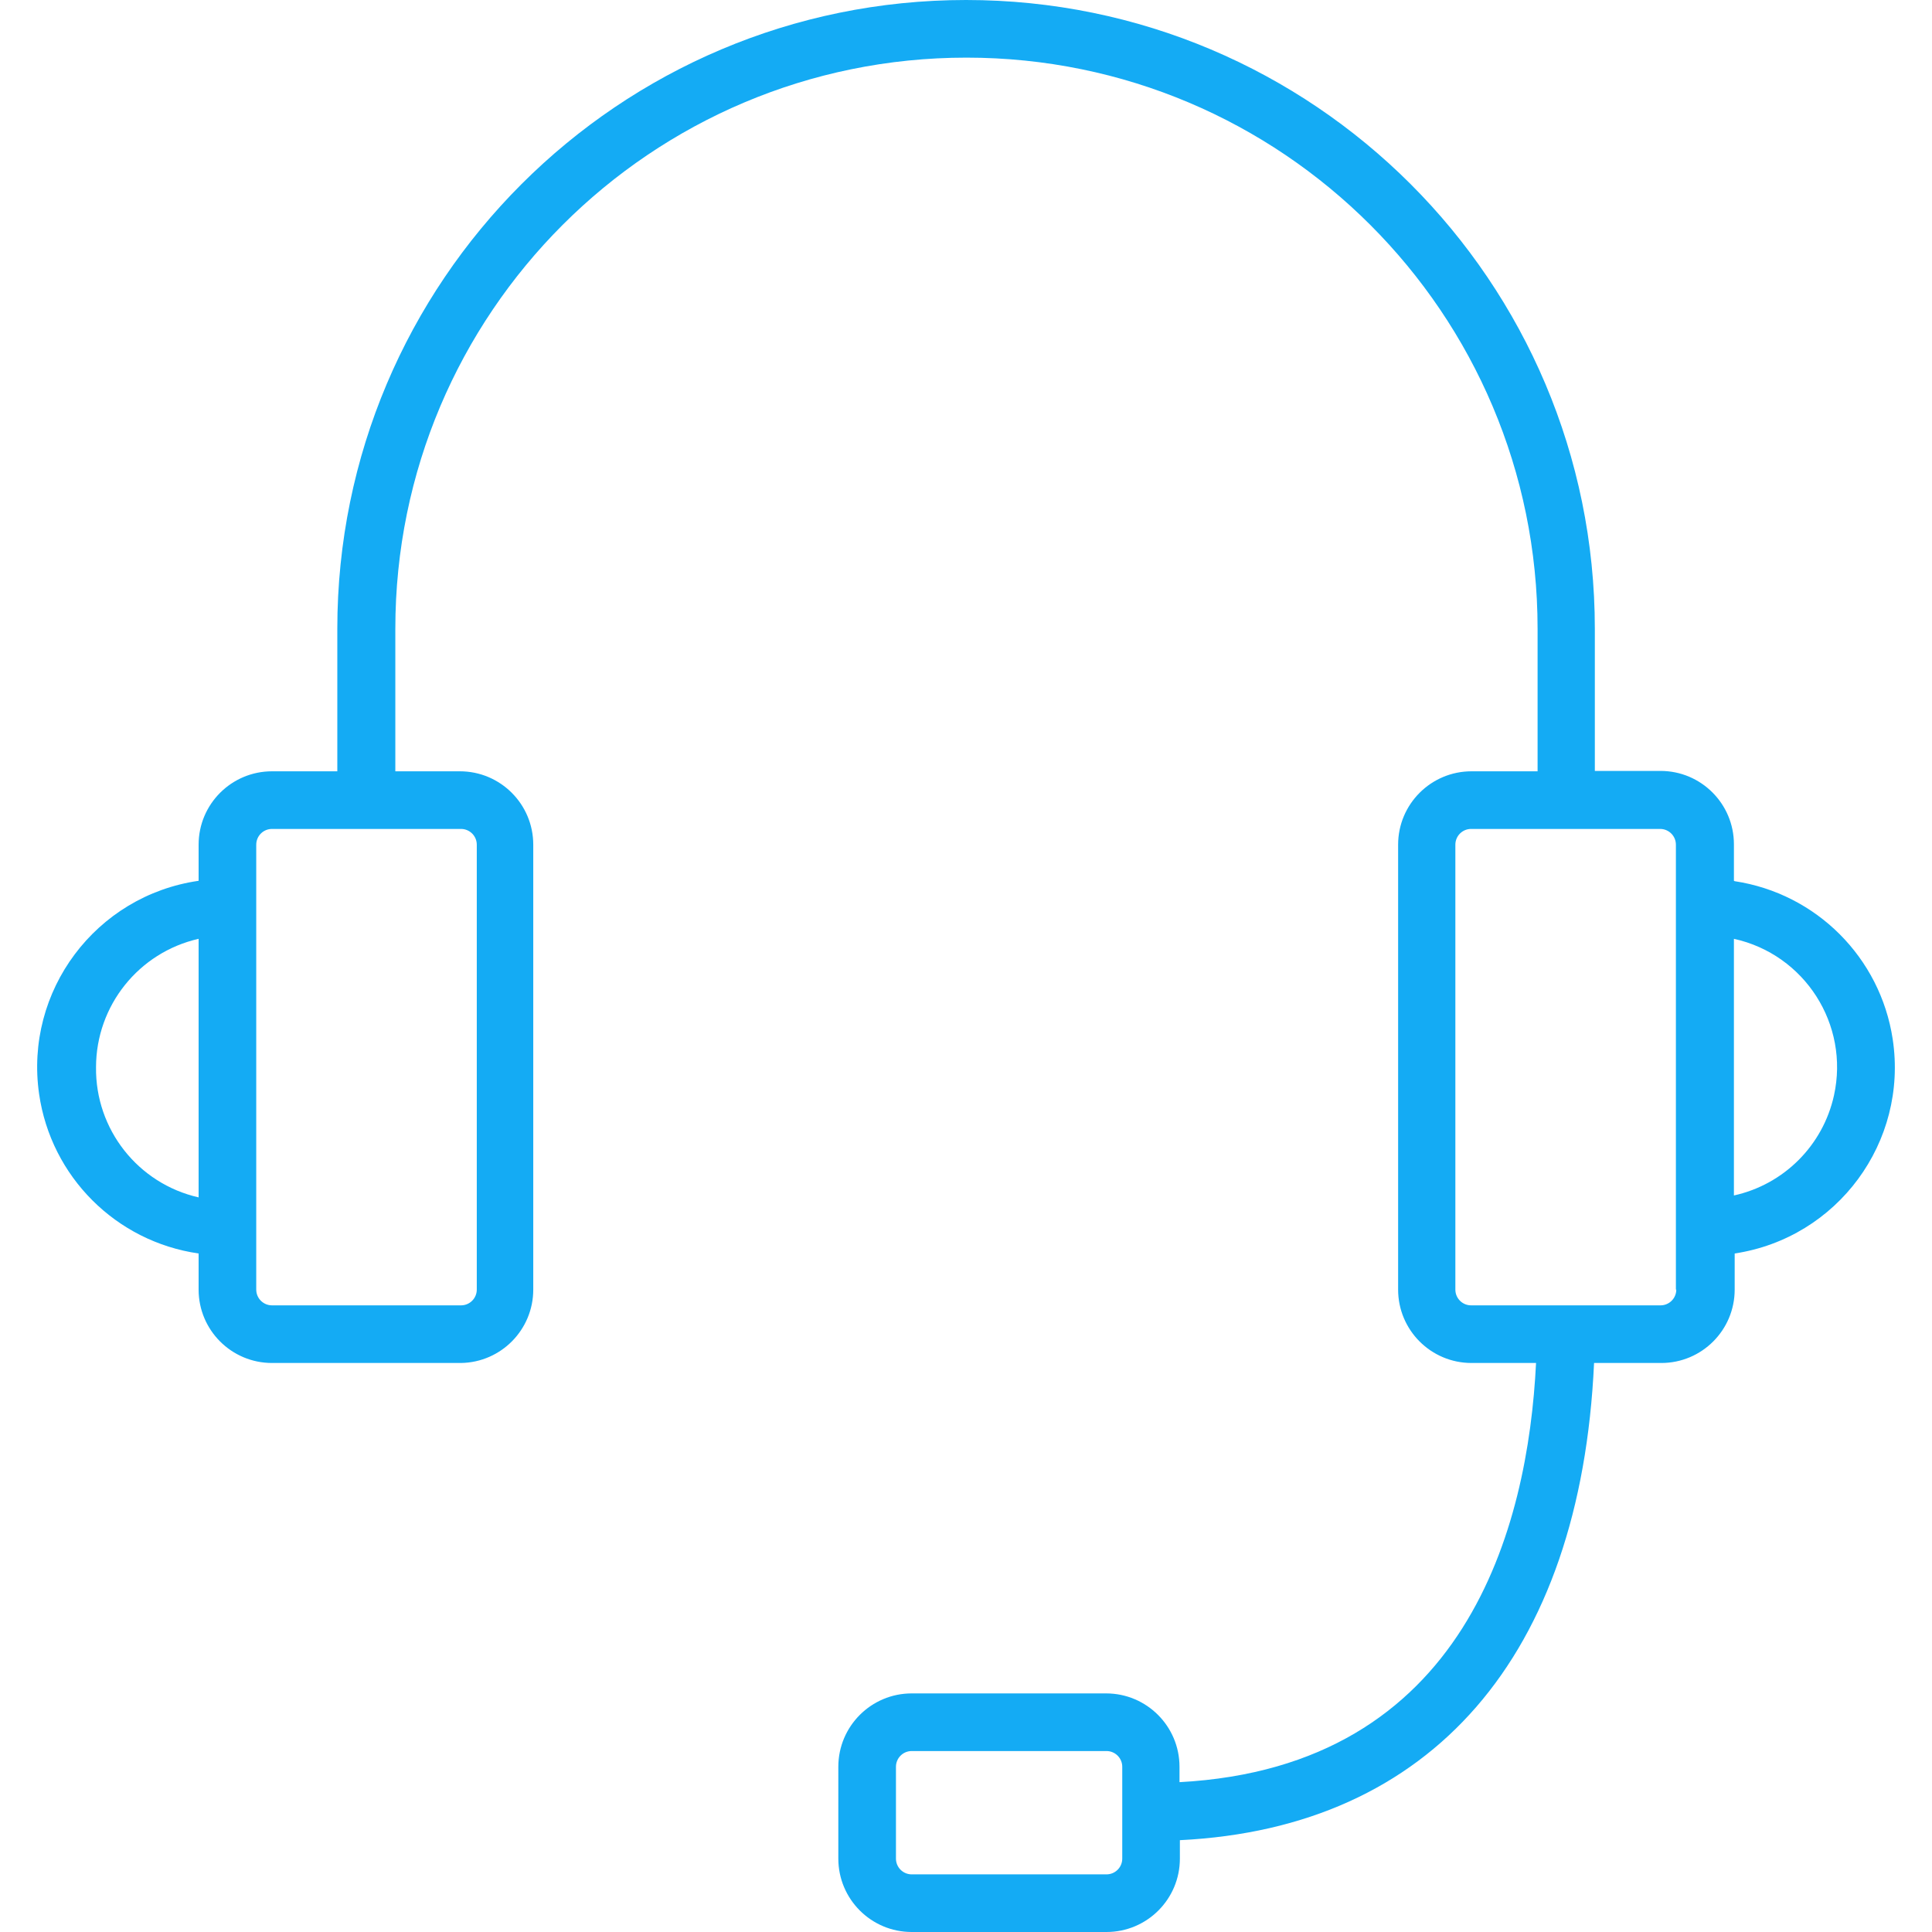 <?xml version="1.0"?>
<svg xmlns="http://www.w3.org/2000/svg" xmlns:xlink="http://www.w3.org/1999/xlink" version="1.1" id="Capa_1" x="0px" y="0px" viewBox="0 0 402.28 402.28" style="enable-background:new 0 0 402.28 402.28;" xml:space="preserve" width="512px" height="512px" class=""><g><g>
	<g>
		<path d="M394.099,216.383c-2.568-16.995-15.908-30.335-32.903-32.903l-0.16-0.08v-7.6c0-8.439-6.841-15.28-15.28-15.28h-13.68    v-29.6C332.075,58.615,273.461,0,201.155,0S70.235,58.615,70.235,130.92v29.68h-13.6c-8.439,0-15.28,6.841-15.28,15.28v7.52    c-21.429,3.085-36.299,22.957-33.214,44.386c2.478,17.213,16.001,30.736,33.214,33.214v7.52c0,8.439,6.841,15.28,15.28,15.28    h39.36c8.345-0.131,15.041-6.934,15.04-15.28v-92.64c0-8.439-6.841-15.28-15.28-15.28h-13.44v-29.68    C82.315,65.242,135.558,12,201.235,12c65.678,0,118.92,53.242,118.92,118.92v29.68h-13.76c-8.439,0-15.28,6.841-15.28,15.28v92.64    c0,8.439,6.841,15.28,15.28,15.28h13.44c-1.68,34.16-14.56,84.08-74.24,87.28v-3.2c0-8.439-6.841-15.28-15.28-15.28h-40.48    c-8.439,0-15.28,6.841-15.28,15.28V387c0,8.439,6.841,15.28,15.28,15.28h40.56c8.439,0,15.28-6.841,15.28-15.28v-3.84    c52.4-2.56,83.44-38.32,86.24-99.36h14c8.439,0,15.28-6.841,15.28-15.28V261C382.602,257.765,397.333,237.79,394.099,216.383z     M41.355,249.32c-12.627-2.868-21.531-14.173-21.36-27.12c0.018-12.798,8.88-23.884,21.36-26.72V249.32z M95.995,172.6    c1.811,0,3.28,1.469,3.28,3.28v92.64c0,1.811-1.469,3.28-3.28,3.28h-39.36c-1.811,0-3.28-1.469-3.28-3.28v-92.64    c0-1.812,1.469-3.28,3.28-3.28H95.995z M233.675,387c0,1.811-1.469,3.28-3.28,3.28h-40.56c-1.811,0-3.28-1.469-3.28-3.28v-19.12    c0-1.812,1.469-3.28,3.28-3.28h40.56c1.811,0,3.28,1.469,3.28,3.28V387z M345.755,271.8h-39.36    c-1.811,0.044-3.315-1.388-3.359-3.199c-0.001-0.027-0.001-0.054-0.001-0.081v-92.64c0-1.812,1.469-3.28,3.28-3.28h39.36    c1.812,0,3.28,1.469,3.28,3.28v92.64h0.08C349.035,270.331,347.567,271.8,345.755,271.8z M381.872,228.083    c-2.293,10.412-10.425,18.544-20.837,20.837v-53.44C375.792,198.729,385.121,213.326,381.872,228.083z" data-original="#000000" class="active-path" data-old_color="#000000" fill="#14ABF4"/>
	</g>
</g></g> </svg>
